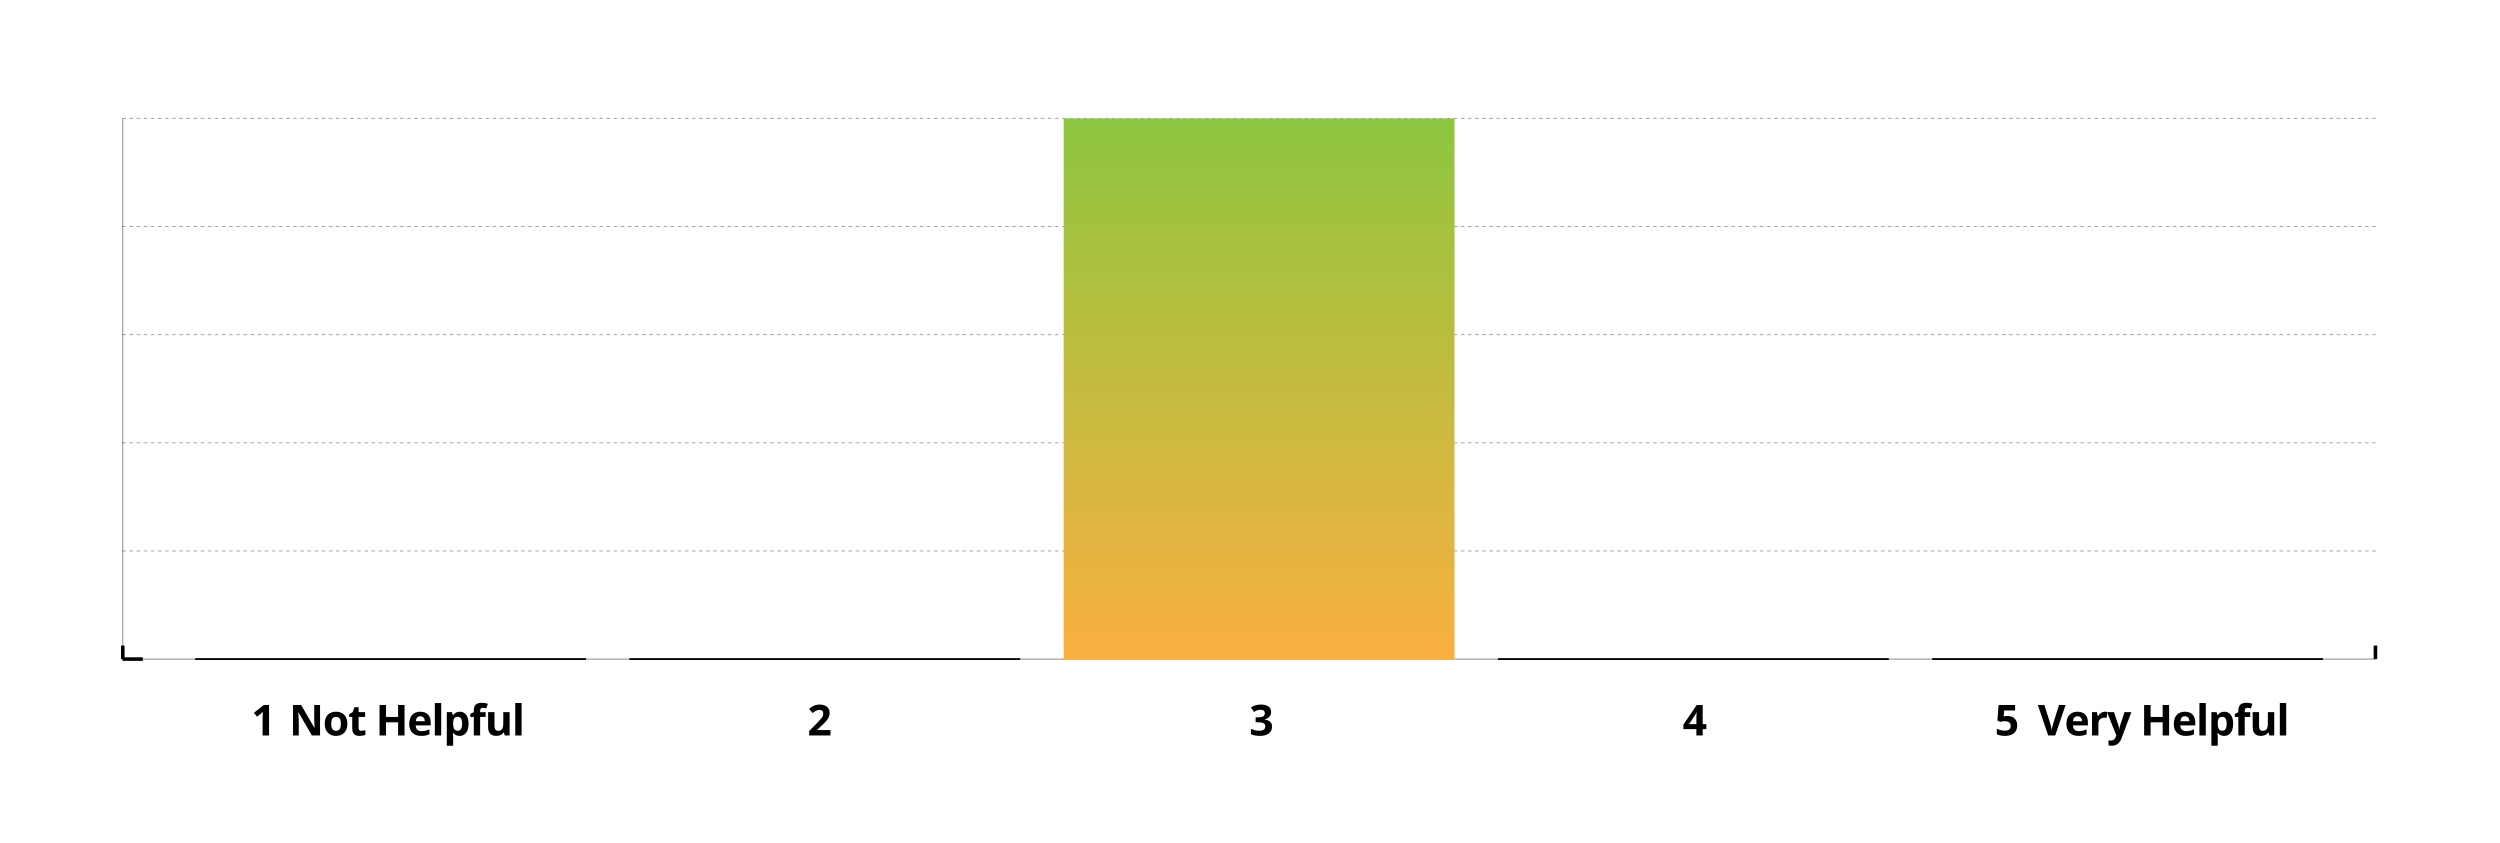 <?xml version="1.0" encoding="utf-8"?>
<!-- Generator: Adobe Illustrator 23.1.1, SVG Export Plug-In . SVG Version: 6.00 Build 0)  -->
<svg version="1.1" id="Layer_1" xmlns="http://www.w3.org/2000/svg" xmlns:xlink="http://www.w3.org/1999/xlink" x="0px" y="0px"
	 viewBox="0 0 702.27 236.856" style="enable-background:new 0 0 702.27 236.856;" xml:space="preserve">
<style type="text/css">
	.st0{opacity:0.1;fill:none;enable-background:new    ;}
	.st1{opacity:0.5;fill:none;stroke:#000000;stroke-width:0.25;stroke-miterlimit:10;enable-background:new    ;}
	.st2{fill:none;stroke:#000000;stroke-miterlimit:10;}
	.st3{opacity:0.4;fill:none;stroke:#000000;stroke-width:0.25;stroke-miterlimit:10;stroke-dasharray:1;enable-background:new    ;}
	.st4{fill:#404040;stroke:#000000;stroke-width:0.5;stroke-miterlimit:10;}
	.st5{fill:url(#SVGID_1_);}
	.st6{fill:#DFDFDF;stroke:#000000;stroke-width:0.5;stroke-miterlimit:10;}
	.st7{stroke:#000000;stroke-width:0.5;stroke-miterlimit:10;}
</style>
<rect class="st0" width="702.27" height="236.856"/>
<g>
	<g>
		<path d="M563.936,201.129c0.828,0,1.487,0.232,1.978,0.697s0.735,1.102,0.735,1.91c0,0.957-0.295,1.693-0.885,2.209
			s-1.434,0.773-2.531,0.773c-0.953,0-1.723-0.154-2.309-0.463v-1.564c0.309,0.164,0.668,0.298,1.078,0.401s0.799,0.155,1.166,0.155
			c1.105,0,1.658-0.453,1.658-1.359c0-0.863-0.572-1.295-1.717-1.295c-0.207,0-0.436,0.021-0.686,0.062s-0.453,0.085-0.609,0.132
			l-0.721-0.387l0.322-4.365h4.646v1.535h-3.059l-0.158,1.682l0.205-0.041C563.289,201.157,563.584,201.129,563.936,201.129z"/>
	</g>
</g>
<g>
	<g>
		<path d="M578.409,198.035h1.834l-2.912,8.566h-1.98l-2.906-8.566h1.834l1.611,5.098c0.09,0.301,0.183,0.651,0.278,1.052
			s0.155,0.679,0.179,0.835c0.043-0.359,0.189-0.988,0.439-1.887L578.409,198.035z"/>
		<path d="M583.845,206.719c-1.055,0-1.879-0.291-2.473-0.873s-0.891-1.406-0.891-2.473c0-1.098,0.274-1.946,0.823-2.546
			s1.308-0.899,2.276-0.899c0.926,0,1.646,0.264,2.162,0.791s0.773,1.256,0.773,2.186v0.867h-4.225
			c0.02,0.508,0.17,0.904,0.451,1.189s0.676,0.428,1.184,0.428c0.395,0,0.768-0.041,1.119-0.123s0.719-0.213,1.102-0.393v1.383
			c-0.312,0.156-0.646,0.272-1.002,0.349S584.357,206.719,583.845,206.719z M583.593,201.2c-0.379,0-0.676,0.12-0.891,0.36
			s-0.338,0.581-0.369,1.022h2.508c-0.008-0.441-0.123-0.782-0.346-1.022S583.972,201.2,583.593,201.2z"/>
		<path d="M591.327,199.928c0.242,0,0.443,0.018,0.604,0.053l-0.135,1.676c-0.145-0.039-0.32-0.059-0.527-0.059
			c-0.57,0-1.015,0.146-1.333,0.439s-0.478,0.703-0.478,1.23v3.334h-1.787v-6.551h1.354l0.264,1.102h0.088
			c0.203-0.367,0.478-0.663,0.823-0.888S590.92,199.928,591.327,199.928z"/>
		<path d="M591.882,200.051h1.957l1.236,3.686c0.105,0.32,0.178,0.699,0.217,1.137h0.035c0.043-0.402,0.127-0.781,0.252-1.137
			l1.213-3.686h1.916l-2.771,7.389c-0.254,0.684-0.616,1.195-1.087,1.535s-1.021,0.51-1.649,0.51c-0.309,0-0.611-0.033-0.908-0.1
			v-1.418c0.215,0.051,0.449,0.076,0.703,0.076c0.316,0,0.593-0.097,0.829-0.29s0.421-0.485,0.554-0.876l0.105-0.322
			L591.882,200.051z"/>
		<path d="M609.323,206.602h-1.811v-3.697h-3.393v3.697h-1.816v-8.566h1.816v3.357h3.393v-3.357h1.811V206.602z"/>
		<path d="M614.009,206.719c-1.055,0-1.879-0.291-2.473-0.873s-0.891-1.406-0.891-2.473c0-1.098,0.274-1.946,0.823-2.546
			s1.308-0.899,2.276-0.899c0.926,0,1.646,0.264,2.162,0.791s0.773,1.256,0.773,2.186v0.867h-4.225
			c0.02,0.508,0.17,0.904,0.451,1.189s0.676,0.428,1.184,0.428c0.395,0,0.768-0.041,1.119-0.123s0.719-0.213,1.102-0.393v1.383
			c-0.312,0.156-0.646,0.272-1.002,0.349S614.521,206.719,614.009,206.719z M613.757,201.2c-0.379,0-0.676,0.12-0.891,0.36
			s-0.338,0.581-0.369,1.022h2.508c-0.008-0.441-0.123-0.782-0.346-1.022S614.136,201.2,613.757,201.2z"/>
		<path d="M619.622,206.602h-1.787v-9.117h1.787V206.602z"/>
		<path d="M624.794,206.719c-0.77,0-1.373-0.279-1.811-0.838h-0.094c0.062,0.547,0.094,0.863,0.094,0.949v2.654h-1.787v-9.434h1.453
			l0.252,0.85h0.082c0.418-0.648,1.037-0.973,1.857-0.973c0.773,0,1.379,0.299,1.816,0.896s0.656,1.428,0.656,2.49
			c0,0.699-0.103,1.307-0.308,1.822s-0.497,0.908-0.876,1.178S625.306,206.719,624.794,206.719z M624.267,201.358
			c-0.441,0-0.764,0.136-0.967,0.407s-0.309,0.72-0.316,1.345v0.193c0,0.703,0.104,1.207,0.313,1.512s0.54,0.457,0.993,0.457
			c0.801,0,1.201-0.66,1.201-1.98c0-0.645-0.099-1.128-0.296-1.45S624.689,201.358,624.267,201.358z"/>
		<path d="M632.111,201.393h-1.547v5.209h-1.787v-5.209h-0.984v-0.861l0.984-0.48v-0.48c0-0.746,0.184-1.291,0.551-1.635
			s0.955-0.516,1.764-0.516c0.617,0,1.166,0.092,1.646,0.275l-0.457,1.312c-0.359-0.113-0.691-0.17-0.996-0.17
			c-0.254,0-0.438,0.075-0.551,0.226s-0.17,0.343-0.17,0.577v0.41h1.547L632.111,201.393L632.111,201.393z"/>
		<path d="M637.477,206.602l-0.24-0.838h-0.094c-0.191,0.305-0.463,0.54-0.814,0.706s-0.752,0.249-1.201,0.249
			c-0.77,0-1.35-0.206-1.74-0.618s-0.586-1.005-0.586-1.778v-4.271h1.787v3.826c0,0.473,0.084,0.827,0.252,1.063
			s0.436,0.354,0.803,0.354c0.5,0,0.861-0.167,1.084-0.501s0.334-0.888,0.334-1.661v-3.082h1.787v6.551H637.477z"/>
		<path d="M642.21,206.602h-1.787v-9.117h1.787V206.602z"/>
	</g>
</g>
<g>
	<g>
		<path d="M75.579,206.602h-1.811v-4.957l0.018-0.814l0.029-0.891c-0.301,0.301-0.51,0.498-0.627,0.592l-0.984,0.791l-0.873-1.09
			l2.76-2.197h1.488V206.602z"/>
	</g>
</g>
<g>
	<g>
		<path d="M233.296,206.602h-5.988v-1.26l2.15-2.174c0.637-0.652,1.053-1.104,1.248-1.356s0.336-0.485,0.422-0.7
			s0.129-0.438,0.129-0.668c0-0.344-0.095-0.6-0.284-0.768s-0.442-0.252-0.759-0.252c-0.332,0-0.654,0.076-0.967,0.229
			s-0.639,0.369-0.979,0.65l-0.984-1.166c0.422-0.359,0.771-0.613,1.049-0.762s0.58-0.263,0.908-0.343s0.695-0.12,1.102-0.12
			c0.535,0,1.008,0.098,1.418,0.293s0.729,0.469,0.955,0.82s0.34,0.754,0.34,1.207c0,0.395-0.069,0.765-0.208,1.11
			s-0.354,0.7-0.645,1.063s-0.804,0.881-1.538,1.553l-1.102,1.037v0.082h3.732v1.525L233.296,206.602L233.296,206.602z"/>
	</g>
</g>
<g>
	<g>
		<path d="M357.072,199.952c0,0.535-0.162,0.99-0.486,1.365s-0.779,0.633-1.365,0.773v0.035c0.691,0.086,1.215,0.296,1.57,0.63
			s0.533,0.784,0.533,1.351c0,0.824-0.299,1.466-0.896,1.925s-1.451,0.688-2.561,0.688c-0.93,0-1.754-0.154-2.473-0.463v-1.541
			c0.332,0.168,0.698,0.305,1.096,0.41s0.793,0.158,1.184,0.158c0.598,0,1.039-0.102,1.324-0.305s0.428-0.529,0.428-0.979
			c0-0.402-0.164-0.688-0.492-0.855s-0.852-0.252-1.57-0.252h-0.65v-1.389h0.662c0.664,0,1.149-0.087,1.456-0.261
			s0.46-0.472,0.46-0.894c0-0.648-0.406-0.973-1.219-0.973c-0.281,0-0.567,0.047-0.858,0.141s-0.614,0.256-0.97,0.486l-0.838-1.248
			c0.782-0.562,1.713-0.844,2.795-0.844c0.887,0,1.587,0.18,2.101,0.539S357.072,199.311,357.072,199.952z"/>
	</g>
</g>
<g>
	<g>
		<path d="M479.328,204.827h-1.031v1.775h-1.77v-1.775h-3.656v-1.26l3.756-5.531h1.67v5.385h1.031L479.328,204.827L479.328,204.827z
			 M476.527,203.42v-1.453c0-0.242,0.01-0.594,0.029-1.055s0.035-0.729,0.047-0.803h-0.047c-0.145,0.32-0.318,0.633-0.521,0.938
			l-1.57,2.373L476.527,203.42L476.527,203.42z"/>
	</g>
</g>
<g>
	<g>
		<path d="M89.905,206.602h-2.309l-3.727-6.48h-0.053c0.074,1.145,0.111,1.961,0.111,2.449v4.031h-1.623v-8.566h2.291l3.721,6.416
			h0.041c-0.059-1.113-0.088-1.9-0.088-2.361v-4.055h1.635L89.905,206.602L89.905,206.602z"/>
		<path d="M97.574,203.315c0,1.066-0.281,1.9-0.844,2.502s-1.346,0.902-2.35,0.902c-0.629,0-1.184-0.138-1.664-0.413
			s-0.85-0.671-1.107-1.187s-0.387-1.117-0.387-1.805c0-1.07,0.279-1.902,0.838-2.496s1.344-0.891,2.355-0.891
			c0.629,0,1.184,0.137,1.664,0.41s0.85,0.666,1.107,1.178S97.574,202.627,97.574,203.315z M93.045,203.315
			c0,0.648,0.106,1.139,0.319,1.471s0.56,0.498,1.04,0.498c0.477,0,0.819-0.165,1.028-0.495s0.313-0.821,0.313-1.474
			c0-0.648-0.105-1.135-0.316-1.459s-0.557-0.486-1.037-0.486c-0.477,0-0.82,0.161-1.031,0.483S93.045,202.662,93.045,203.315z"/>
		<path d="M101.51,205.295c0.312,0,0.688-0.068,1.125-0.205v1.33c-0.445,0.199-0.992,0.299-1.641,0.299
			c-0.715,0-1.235-0.181-1.562-0.542s-0.489-0.903-0.489-1.626v-3.158h-0.855v-0.756l0.984-0.598l0.516-1.383h1.143v1.395h1.834
			v1.342h-1.834v3.158c0,0.254,0.071,0.441,0.214,0.562S101.276,205.295,101.51,205.295z"/>
		<path d="M113.637,206.602h-1.811v-3.697h-3.393v3.697h-1.816v-8.566h1.816v3.357h3.393v-3.357h1.811V206.602z"/>
		<path d="M118.323,206.719c-1.055,0-1.879-0.291-2.473-0.873s-0.891-1.406-0.891-2.473c0-1.098,0.274-1.946,0.823-2.546
			s1.308-0.899,2.276-0.899c0.926,0,1.646,0.264,2.162,0.791s0.773,1.256,0.773,2.186v0.867h-4.225
			c0.02,0.508,0.17,0.904,0.451,1.189s0.676,0.428,1.184,0.428c0.395,0,0.768-0.041,1.119-0.123s0.719-0.213,1.102-0.393v1.383
			c-0.312,0.156-0.646,0.272-1.002,0.349S118.835,206.719,118.323,206.719z M118.071,201.2c-0.379,0-0.676,0.12-0.891,0.36
			s-0.338,0.581-0.369,1.022h2.508c-0.008-0.441-0.123-0.782-0.346-1.022S118.45,201.2,118.071,201.2z"/>
		<path d="M123.935,206.602h-1.787v-9.117h1.787V206.602z"/>
		<path d="M129.108,206.719c-0.77,0-1.373-0.279-1.811-0.838h-0.094c0.062,0.547,0.094,0.863,0.094,0.949v2.654h-1.787v-9.434h1.453
			l0.252,0.85h0.082c0.418-0.648,1.037-0.973,1.857-0.973c0.773,0,1.379,0.299,1.816,0.896s0.656,1.428,0.656,2.49
			c0,0.699-0.103,1.307-0.308,1.822s-0.497,0.908-0.876,1.178S129.62,206.719,129.108,206.719z M128.581,201.358
			c-0.441,0-0.764,0.136-0.967,0.407s-0.309,0.72-0.316,1.345v0.193c0,0.703,0.104,1.207,0.313,1.512s0.54,0.457,0.993,0.457
			c0.801,0,1.201-0.66,1.201-1.98c0-0.645-0.099-1.128-0.296-1.45S129.002,201.358,128.581,201.358z"/>
		<path d="M136.425,201.393h-1.547v5.209h-1.787v-5.209h-0.984v-0.861l0.984-0.48v-0.48c0-0.746,0.184-1.291,0.551-1.635
			s0.955-0.516,1.764-0.516c0.617,0,1.166,0.092,1.646,0.275l-0.457,1.312c-0.359-0.113-0.691-0.17-0.996-0.17
			c-0.254,0-0.438,0.075-0.551,0.226s-0.17,0.343-0.17,0.577v0.41h1.547V201.393z"/>
		<path d="M141.791,206.602l-0.24-0.838h-0.094c-0.191,0.305-0.463,0.54-0.814,0.706s-0.752,0.249-1.201,0.249
			c-0.77,0-1.35-0.206-1.74-0.618s-0.586-1.005-0.586-1.778v-4.271h1.787v3.826c0,0.473,0.084,0.827,0.252,1.063
			s0.436,0.354,0.803,0.354c0.5,0,0.861-0.167,1.084-0.501s0.334-0.888,0.334-1.661v-3.082h1.787v6.551H141.791z"/>
		<path d="M146.524,206.602h-1.787v-9.117h1.787V206.602z"/>
	</g>
</g>
<g>
	<g>
		<line class="st1" x1="34.419" y1="185.143" x2="667.279" y2="185.143"/>
		<g>
			<g>
				<line class="st2" x1="34.497" y1="185.143" x2="34.497" y2="181.346"/>
				<line class="st2" x1="667.279" y1="185.143" x2="667.279" y2="181.346"/>
			</g>
		</g>
	</g>
	<g>
		<line class="st1" x1="34.497" y1="185.143" x2="34.497" y2="33.255"/>
		<g>
			<g>
				<line class="st2" x1="34.414" y1="185.143" x2="40.121" y2="185.143"/>
				<line class="st3" x1="34.372" y1="154.766" x2="668.113" y2="154.766"/>
				<line class="st3" x1="34.372" y1="124.388" x2="668.113" y2="124.388"/>
				<line class="st3" x1="34.372" y1="94.01" x2="668.113" y2="94.01"/>
				<line class="st3" x1="34.372" y1="63.632" x2="668.113" y2="63.632"/>
				<line class="st3" x1="34.372" y1="33.255" x2="668.113" y2="33.255"/>
			</g>
		</g>
	</g>
	<g>
		<g>
			<g>
				<polygon class="st4" points="542.773,185.143 652.562,185.143 652.562,185.143 				"/>
			</g>
		</g>
		<g>
			<g>
				<polygon class="st4" points="420.785,185.143 530.574,185.143 530.574,185.143 				"/>
			</g>
		</g>
		<g>
			<g>
				
					<linearGradient id="SVGID_1_" gradientUnits="userSpaceOnUse" x1="353.692" y1="2947.143" x2="353.692" y2="2795.255" gradientTransform="matrix(1 0 0 1 0 -2762)">
					<stop  offset="0" style="stop-color:#FBB040"/>
					<stop  offset="1" style="stop-color:#8DC63F"/>
				</linearGradient>
				<rect x="298.797" y="33.255" class="st5" width="109.789" height="151.888"/>
			</g>
		</g>
		<g>
			<g>
				<polygon class="st6" points="176.809,185.143 286.598,185.143 286.598,185.143 				"/>
			</g>
		</g>
		<g>
			<g>
				<polygon class="st7" points="54.821,185.143 164.61,185.143 164.61,185.143 				"/>
			</g>
		</g>
	</g>
</g>
</svg>
